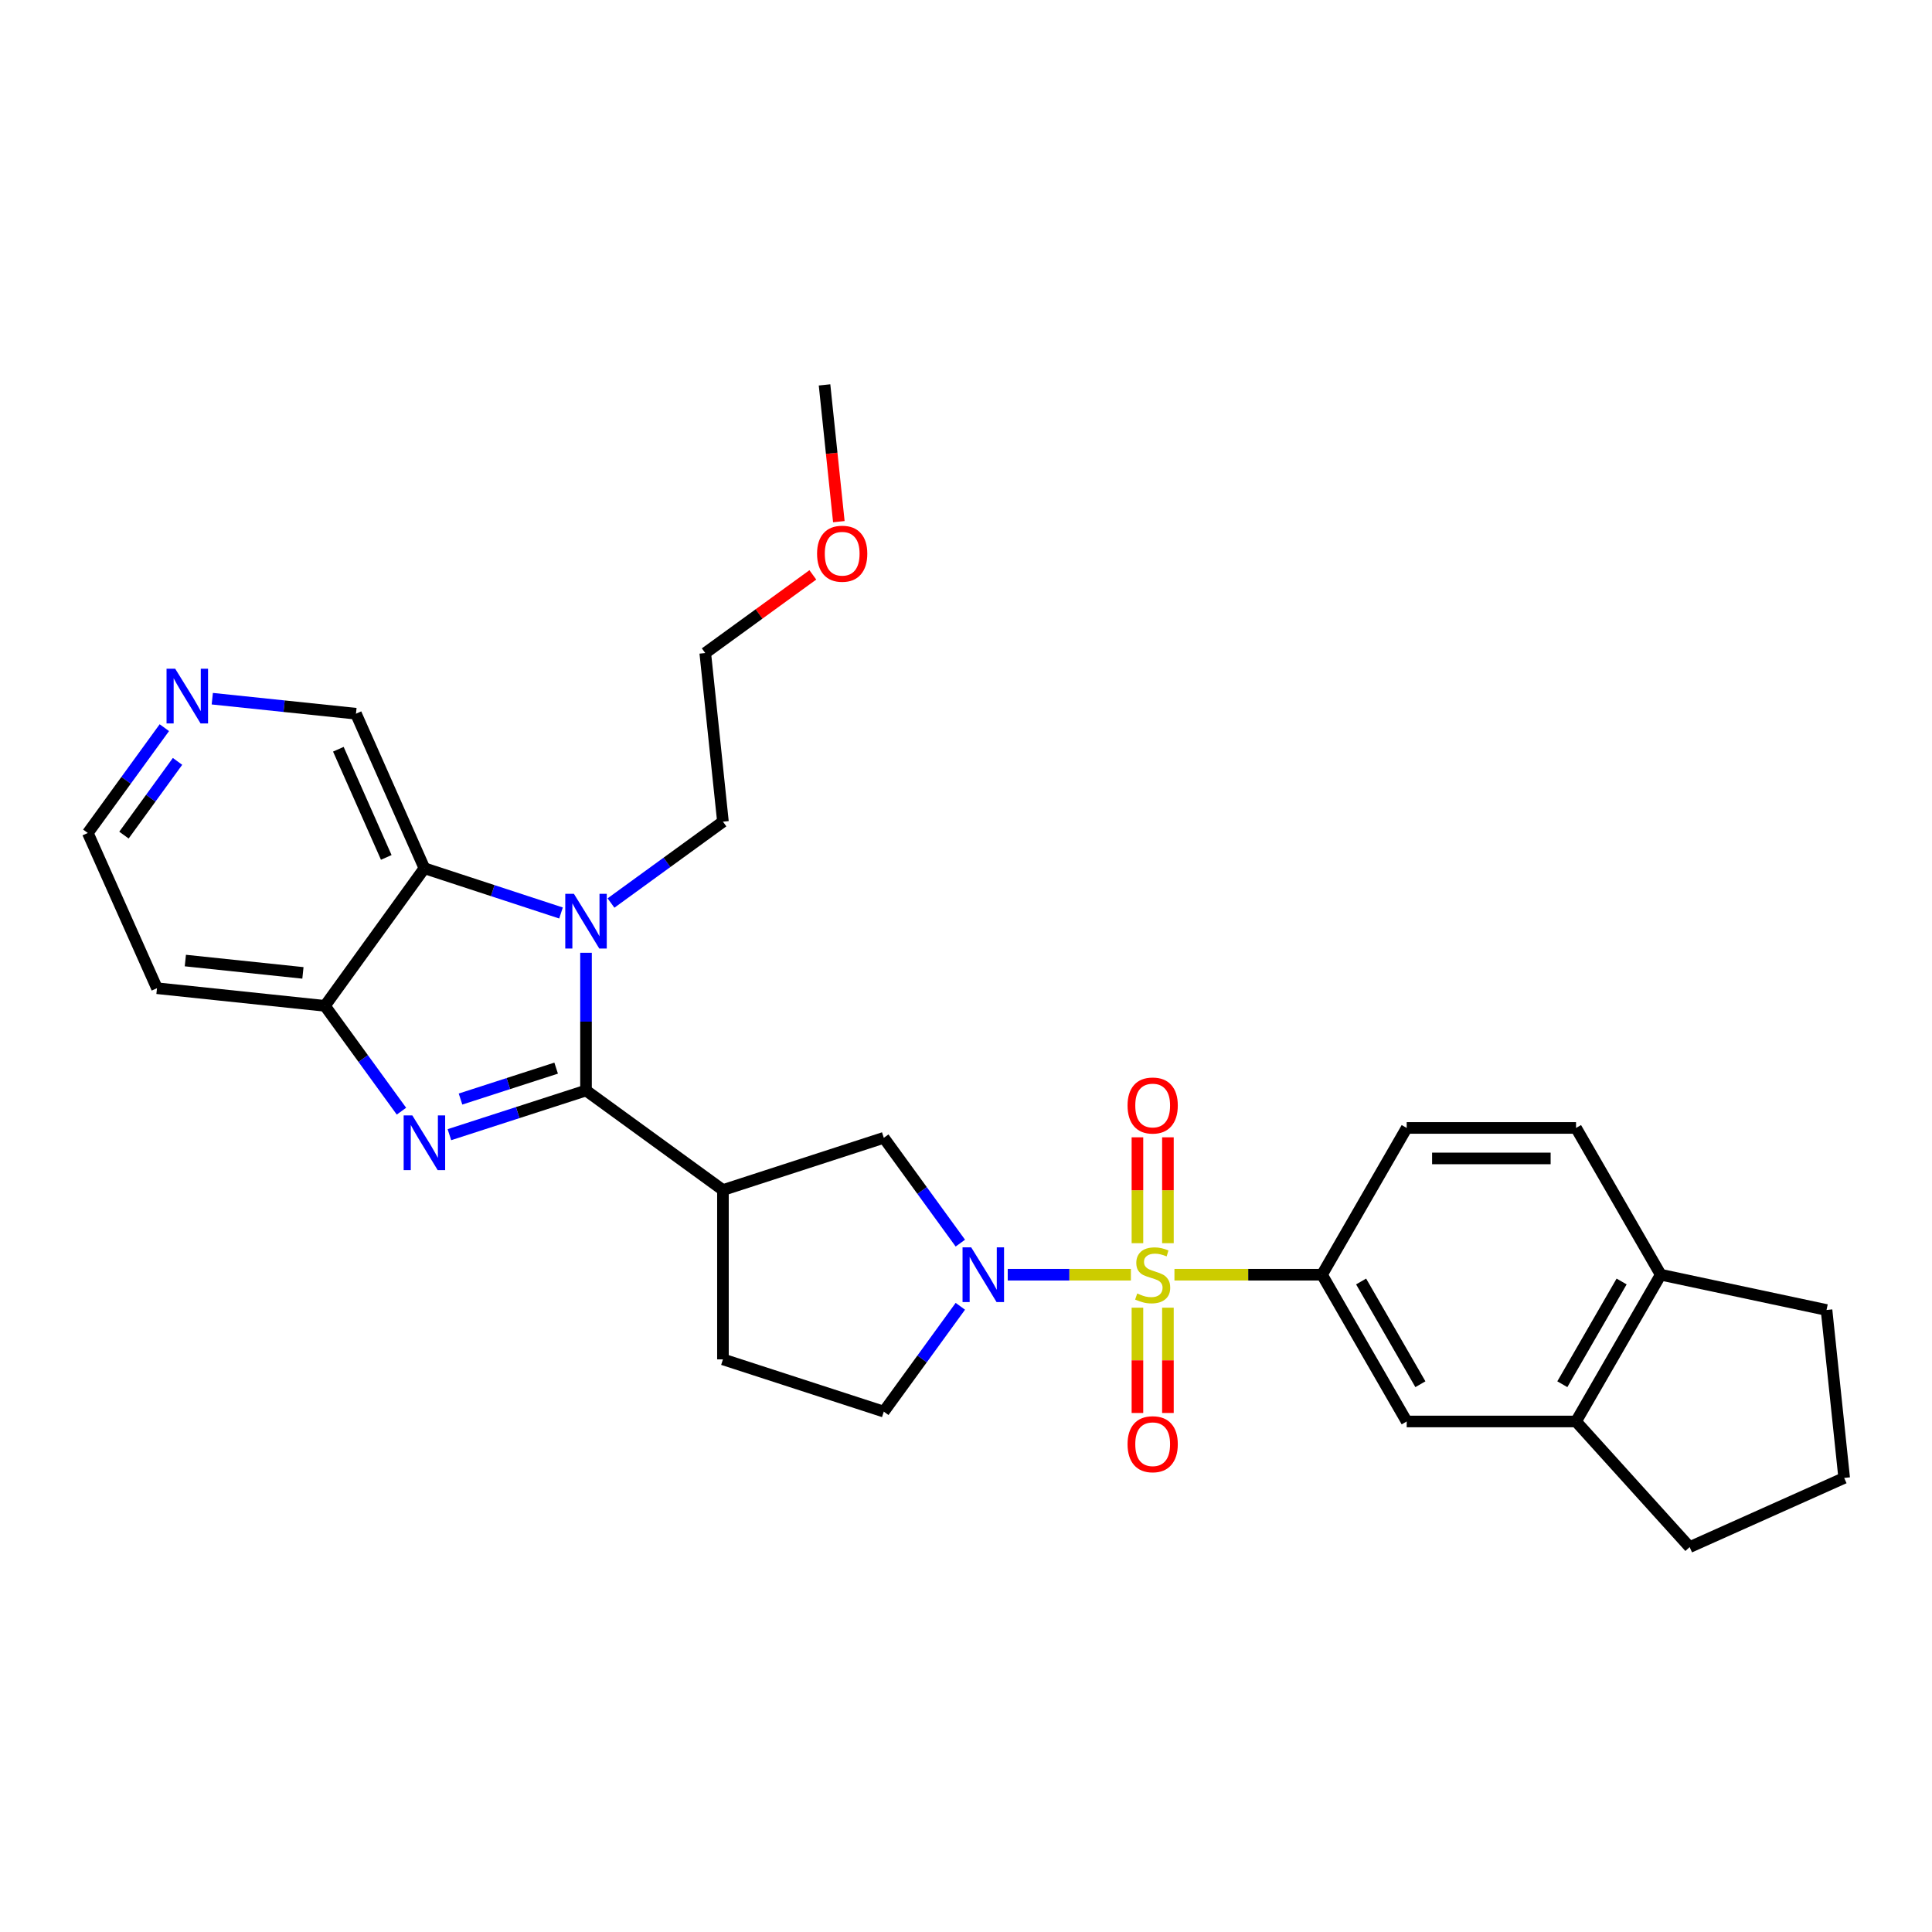 <?xml version='1.0' encoding='iso-8859-1'?>
<svg version='1.1' baseProfile='full'
              xmlns='http://www.w3.org/2000/svg'
                      xmlns:rdkit='http://www.rdkit.org/xml'
                      xmlns:xlink='http://www.w3.org/1999/xlink'
                  xml:space='preserve'
width='1000px' height='1000px' viewBox='0 0 1000 1000'>
<!-- END OF HEADER -->
<rect style='opacity:1.0;fill:#FFFFFF;stroke:none' width='1000' height='1000' x='0' y='0'> </rect>
<path class='bond-3' d='M 585.35,659.788 L 553.476,659.788' style='fill:none;fill-rule:evenodd;stroke:#CCCC00;stroke-width:6px;stroke-linecap:butt;stroke-linejoin:miter;stroke-opacity:1' />
<path class='bond-3' d='M 553.476,659.788 L 521.601,659.788' style='fill:none;fill-rule:evenodd;stroke:#0000FF;stroke-width:6px;stroke-linecap:butt;stroke-linejoin:miter;stroke-opacity:1' />
<path class='bond-7' d='M 607.893,659.788 L 646.079,659.788' style='fill:none;fill-rule:evenodd;stroke:#CCCC00;stroke-width:6px;stroke-linecap:butt;stroke-linejoin:miter;stroke-opacity:1' />
<path class='bond-7' d='M 646.079,659.788 L 684.266,659.788' style='fill:none;fill-rule:evenodd;stroke:#000000;stroke-width:6px;stroke-linecap:butt;stroke-linejoin:miter;stroke-opacity:1' />
<path class='bond-10' d='M 604.512,643.477 L 604.512,616.074' style='fill:none;fill-rule:evenodd;stroke:#CCCC00;stroke-width:6px;stroke-linecap:butt;stroke-linejoin:miter;stroke-opacity:1' />
<path class='bond-10' d='M 604.512,616.074 L 604.512,588.67' style='fill:none;fill-rule:evenodd;stroke:#FF0000;stroke-width:6px;stroke-linecap:butt;stroke-linejoin:miter;stroke-opacity:1' />
<path class='bond-10' d='M 588.731,643.477 L 588.731,616.074' style='fill:none;fill-rule:evenodd;stroke:#CCCC00;stroke-width:6px;stroke-linecap:butt;stroke-linejoin:miter;stroke-opacity:1' />
<path class='bond-10' d='M 588.731,616.074 L 588.731,588.67' style='fill:none;fill-rule:evenodd;stroke:#FF0000;stroke-width:6px;stroke-linecap:butt;stroke-linejoin:miter;stroke-opacity:1' />
<path class='bond-11' d='M 588.731,676.86 L 588.731,704.108' style='fill:none;fill-rule:evenodd;stroke:#CCCC00;stroke-width:6px;stroke-linecap:butt;stroke-linejoin:miter;stroke-opacity:1' />
<path class='bond-11' d='M 588.731,704.108 L 588.731,731.357' style='fill:none;fill-rule:evenodd;stroke:#FF0000;stroke-width:6px;stroke-linecap:butt;stroke-linejoin:miter;stroke-opacity:1' />
<path class='bond-11' d='M 604.512,676.86 L 604.512,704.108' style='fill:none;fill-rule:evenodd;stroke:#CCCC00;stroke-width:6px;stroke-linecap:butt;stroke-linejoin:miter;stroke-opacity:1' />
<path class='bond-11' d='M 604.512,704.108 L 604.512,731.357' style='fill:none;fill-rule:evenodd;stroke:#FF0000;stroke-width:6px;stroke-linecap:butt;stroke-linejoin:miter;stroke-opacity:1' />
<path class='bond-0' d='M 303.32,564.447 L 374.193,615.962' style='fill:none;fill-rule:evenodd;stroke:#000000;stroke-width:6px;stroke-linecap:butt;stroke-linejoin:miter;stroke-opacity:1' />
<path class='bond-1' d='M 303.32,564.447 L 267.966,575.878' style='fill:none;fill-rule:evenodd;stroke:#000000;stroke-width:6px;stroke-linecap:butt;stroke-linejoin:miter;stroke-opacity:1' />
<path class='bond-1' d='M 267.966,575.878 L 232.611,587.31' style='fill:none;fill-rule:evenodd;stroke:#0000FF;stroke-width:6px;stroke-linecap:butt;stroke-linejoin:miter;stroke-opacity:1' />
<path class='bond-1' d='M 287.859,552.861 L 263.11,560.863' style='fill:none;fill-rule:evenodd;stroke:#000000;stroke-width:6px;stroke-linecap:butt;stroke-linejoin:miter;stroke-opacity:1' />
<path class='bond-1' d='M 263.11,560.863 L 238.362,568.865' style='fill:none;fill-rule:evenodd;stroke:#0000FF;stroke-width:6px;stroke-linecap:butt;stroke-linejoin:miter;stroke-opacity:1' />
<path class='bond-2' d='M 303.32,564.447 L 303.32,528.8' style='fill:none;fill-rule:evenodd;stroke:#000000;stroke-width:6px;stroke-linecap:butt;stroke-linejoin:miter;stroke-opacity:1' />
<path class='bond-2' d='M 303.32,528.8 L 303.32,493.153' style='fill:none;fill-rule:evenodd;stroke:#0000FF;stroke-width:6px;stroke-linecap:butt;stroke-linejoin:miter;stroke-opacity:1' />
<path class='bond-6' d='M 207.794,575.143 L 187.989,547.886' style='fill:none;fill-rule:evenodd;stroke:#0000FF;stroke-width:6px;stroke-linecap:butt;stroke-linejoin:miter;stroke-opacity:1' />
<path class='bond-6' d='M 187.989,547.886 L 168.185,520.629' style='fill:none;fill-rule:evenodd;stroke:#000000;stroke-width:6px;stroke-linecap:butt;stroke-linejoin:miter;stroke-opacity:1' />
<path class='bond-5' d='M 290.379,472.564 L 255.026,460.985' style='fill:none;fill-rule:evenodd;stroke:#0000FF;stroke-width:6px;stroke-linecap:butt;stroke-linejoin:miter;stroke-opacity:1' />
<path class='bond-5' d='M 255.026,460.985 L 219.673,449.405' style='fill:none;fill-rule:evenodd;stroke:#000000;stroke-width:6px;stroke-linecap:butt;stroke-linejoin:miter;stroke-opacity:1' />
<path class='bond-20' d='M 316.25,467.405 L 345.221,446.351' style='fill:none;fill-rule:evenodd;stroke:#0000FF;stroke-width:6px;stroke-linecap:butt;stroke-linejoin:miter;stroke-opacity:1' />
<path class='bond-20' d='M 345.221,446.351 L 374.193,425.296' style='fill:none;fill-rule:evenodd;stroke:#000000;stroke-width:6px;stroke-linecap:butt;stroke-linejoin:miter;stroke-opacity:1' />
<path class='bond-8' d='M 497.068,643.439 L 477.261,616.186' style='fill:none;fill-rule:evenodd;stroke:#0000FF;stroke-width:6px;stroke-linecap:butt;stroke-linejoin:miter;stroke-opacity:1' />
<path class='bond-8' d='M 477.261,616.186 L 457.453,588.933' style='fill:none;fill-rule:evenodd;stroke:#000000;stroke-width:6px;stroke-linecap:butt;stroke-linejoin:miter;stroke-opacity:1' />
<path class='bond-13' d='M 497.069,676.138 L 477.261,703.395' style='fill:none;fill-rule:evenodd;stroke:#0000FF;stroke-width:6px;stroke-linecap:butt;stroke-linejoin:miter;stroke-opacity:1' />
<path class='bond-13' d='M 477.261,703.395 L 457.453,730.652' style='fill:none;fill-rule:evenodd;stroke:#000000;stroke-width:6px;stroke-linecap:butt;stroke-linejoin:miter;stroke-opacity:1' />
<path class='bond-4' d='M 374.193,615.962 L 457.453,588.933' style='fill:none;fill-rule:evenodd;stroke:#000000;stroke-width:6px;stroke-linecap:butt;stroke-linejoin:miter;stroke-opacity:1' />
<path class='bond-29' d='M 374.193,615.962 L 374.193,703.606' style='fill:none;fill-rule:evenodd;stroke:#000000;stroke-width:6px;stroke-linecap:butt;stroke-linejoin:miter;stroke-opacity:1' />
<path class='bond-21' d='M 219.673,449.405 L 184.246,369.415' style='fill:none;fill-rule:evenodd;stroke:#000000;stroke-width:6px;stroke-linecap:butt;stroke-linejoin:miter;stroke-opacity:1' />
<path class='bond-21' d='M 199.93,443.797 L 175.131,387.804' style='fill:none;fill-rule:evenodd;stroke:#000000;stroke-width:6px;stroke-linecap:butt;stroke-linejoin:miter;stroke-opacity:1' />
<path class='bond-32' d='M 219.673,449.405 L 168.185,520.629' style='fill:none;fill-rule:evenodd;stroke:#000000;stroke-width:6px;stroke-linecap:butt;stroke-linejoin:miter;stroke-opacity:1' />
<path class='bond-19' d='M 168.185,520.629 L 81.25,511.502' style='fill:none;fill-rule:evenodd;stroke:#000000;stroke-width:6px;stroke-linecap:butt;stroke-linejoin:miter;stroke-opacity:1' />
<path class='bond-19' d='M 156.792,503.565 L 95.938,497.177' style='fill:none;fill-rule:evenodd;stroke:#000000;stroke-width:6px;stroke-linecap:butt;stroke-linejoin:miter;stroke-opacity:1' />
<path class='bond-9' d='M 684.266,659.788 L 728.101,735.755' style='fill:none;fill-rule:evenodd;stroke:#000000;stroke-width:6px;stroke-linecap:butt;stroke-linejoin:miter;stroke-opacity:1' />
<path class='bond-9' d='M 704.51,663.296 L 735.194,716.473' style='fill:none;fill-rule:evenodd;stroke:#000000;stroke-width:6px;stroke-linecap:butt;stroke-linejoin:miter;stroke-opacity:1' />
<path class='bond-16' d='M 684.266,659.788 L 728.101,583.822' style='fill:none;fill-rule:evenodd;stroke:#000000;stroke-width:6px;stroke-linecap:butt;stroke-linejoin:miter;stroke-opacity:1' />
<path class='bond-12' d='M 728.101,735.755 L 815.754,735.755' style='fill:none;fill-rule:evenodd;stroke:#000000;stroke-width:6px;stroke-linecap:butt;stroke-linejoin:miter;stroke-opacity:1' />
<path class='bond-23' d='M 815.754,735.755 L 874.564,800.78' style='fill:none;fill-rule:evenodd;stroke:#000000;stroke-width:6px;stroke-linecap:butt;stroke-linejoin:miter;stroke-opacity:1' />
<path class='bond-30' d='M 815.754,735.755 L 859.589,659.788' style='fill:none;fill-rule:evenodd;stroke:#000000;stroke-width:6px;stroke-linecap:butt;stroke-linejoin:miter;stroke-opacity:1' />
<path class='bond-30' d='M 808.661,716.473 L 839.346,663.296' style='fill:none;fill-rule:evenodd;stroke:#000000;stroke-width:6px;stroke-linecap:butt;stroke-linejoin:miter;stroke-opacity:1' />
<path class='bond-14' d='M 457.453,730.652 L 374.193,703.606' style='fill:none;fill-rule:evenodd;stroke:#000000;stroke-width:6px;stroke-linecap:butt;stroke-linejoin:miter;stroke-opacity:1' />
<path class='bond-15' d='M 859.589,659.788 L 815.754,583.822' style='fill:none;fill-rule:evenodd;stroke:#000000;stroke-width:6px;stroke-linecap:butt;stroke-linejoin:miter;stroke-opacity:1' />
<path class='bond-26' d='M 859.589,659.788 L 945.41,678.05' style='fill:none;fill-rule:evenodd;stroke:#000000;stroke-width:6px;stroke-linecap:butt;stroke-linejoin:miter;stroke-opacity:1' />
<path class='bond-18' d='M 728.101,583.822 L 815.754,583.822' style='fill:none;fill-rule:evenodd;stroke:#000000;stroke-width:6px;stroke-linecap:butt;stroke-linejoin:miter;stroke-opacity:1' />
<path class='bond-18' d='M 741.249,599.603 L 802.606,599.603' style='fill:none;fill-rule:evenodd;stroke:#000000;stroke-width:6px;stroke-linecap:butt;stroke-linejoin:miter;stroke-opacity:1' />
<path class='bond-17' d='M 109.878,361.64 L 147.062,365.528' style='fill:none;fill-rule:evenodd;stroke:#0000FF;stroke-width:6px;stroke-linecap:butt;stroke-linejoin:miter;stroke-opacity:1' />
<path class='bond-17' d='M 147.062,365.528 L 184.246,369.415' style='fill:none;fill-rule:evenodd;stroke:#000000;stroke-width:6px;stroke-linecap:butt;stroke-linejoin:miter;stroke-opacity:1' />
<path class='bond-33' d='M 85.064,376.638 L 65.259,403.895' style='fill:none;fill-rule:evenodd;stroke:#0000FF;stroke-width:6px;stroke-linecap:butt;stroke-linejoin:miter;stroke-opacity:1' />
<path class='bond-33' d='M 65.259,403.895 L 45.455,431.152' style='fill:none;fill-rule:evenodd;stroke:#000000;stroke-width:6px;stroke-linecap:butt;stroke-linejoin:miter;stroke-opacity:1' />
<path class='bond-33' d='M 91.889,394.091 L 78.026,413.171' style='fill:none;fill-rule:evenodd;stroke:#0000FF;stroke-width:6px;stroke-linecap:butt;stroke-linejoin:miter;stroke-opacity:1' />
<path class='bond-33' d='M 78.026,413.171 L 64.162,432.251' style='fill:none;fill-rule:evenodd;stroke:#000000;stroke-width:6px;stroke-linecap:butt;stroke-linejoin:miter;stroke-opacity:1' />
<path class='bond-22' d='M 81.25,511.502 L 45.455,431.152' style='fill:none;fill-rule:evenodd;stroke:#000000;stroke-width:6px;stroke-linecap:butt;stroke-linejoin:miter;stroke-opacity:1' />
<path class='bond-27' d='M 374.193,425.296 L 365.04,338.011' style='fill:none;fill-rule:evenodd;stroke:#000000;stroke-width:6px;stroke-linecap:butt;stroke-linejoin:miter;stroke-opacity:1' />
<path class='bond-24' d='M 874.564,800.78 L 954.545,764.975' style='fill:none;fill-rule:evenodd;stroke:#000000;stroke-width:6px;stroke-linecap:butt;stroke-linejoin:miter;stroke-opacity:1' />
<path class='bond-31' d='M 954.545,764.975 L 945.41,678.05' style='fill:none;fill-rule:evenodd;stroke:#000000;stroke-width:6px;stroke-linecap:butt;stroke-linejoin:miter;stroke-opacity:1' />
<path class='bond-25' d='M 420.723,297.558 L 392.881,317.784' style='fill:none;fill-rule:evenodd;stroke:#FF0000;stroke-width:6px;stroke-linecap:butt;stroke-linejoin:miter;stroke-opacity:1' />
<path class='bond-25' d='M 392.881,317.784 L 365.04,338.011' style='fill:none;fill-rule:evenodd;stroke:#000000;stroke-width:6px;stroke-linecap:butt;stroke-linejoin:miter;stroke-opacity:1' />
<path class='bond-28' d='M 434.185,270.008 L 430.481,234.614' style='fill:none;fill-rule:evenodd;stroke:#FF0000;stroke-width:6px;stroke-linecap:butt;stroke-linejoin:miter;stroke-opacity:1' />
<path class='bond-28' d='M 430.481,234.614 L 426.778,199.22' style='fill:none;fill-rule:evenodd;stroke:#000000;stroke-width:6px;stroke-linecap:butt;stroke-linejoin:miter;stroke-opacity:1' />
<path  class='atom-0' d='M 588.622 669.508
Q 588.942 669.628, 590.262 670.188
Q 591.582 670.748, 593.022 671.108
Q 594.502 671.428, 595.942 671.428
Q 598.622 671.428, 600.182 670.148
Q 601.742 668.828, 601.742 666.548
Q 601.742 664.988, 600.942 664.028
Q 600.182 663.068, 598.982 662.548
Q 597.782 662.028, 595.782 661.428
Q 593.262 660.668, 591.742 659.948
Q 590.262 659.228, 589.182 657.708
Q 588.142 656.188, 588.142 653.628
Q 588.142 650.068, 590.542 647.868
Q 592.982 645.668, 597.782 645.668
Q 601.062 645.668, 604.782 647.228
L 603.862 650.308
Q 600.462 648.908, 597.902 648.908
Q 595.142 648.908, 593.622 650.068
Q 592.102 651.188, 592.142 653.148
Q 592.142 654.668, 592.902 655.588
Q 593.702 656.508, 594.822 657.028
Q 595.982 657.548, 597.902 658.148
Q 600.462 658.948, 601.982 659.748
Q 603.502 660.548, 604.582 662.188
Q 605.702 663.788, 605.702 666.548
Q 605.702 670.468, 603.062 672.588
Q 600.462 674.668, 596.102 674.668
Q 593.582 674.668, 591.662 674.108
Q 589.782 673.588, 587.542 672.668
L 588.622 669.508
' fill='#CCCC00'/>
<path  class='atom-2' d='M 213.413 577.333
L 222.693 592.333
Q 223.613 593.813, 225.093 596.493
Q 226.573 599.173, 226.653 599.333
L 226.653 577.333
L 230.413 577.333
L 230.413 605.653
L 226.533 605.653
L 216.573 589.253
Q 215.413 587.333, 214.173 585.133
Q 212.973 582.933, 212.613 582.253
L 212.613 605.653
L 208.933 605.653
L 208.933 577.333
L 213.413 577.333
' fill='#0000FF'/>
<path  class='atom-3' d='M 297.06 462.642
L 306.34 477.642
Q 307.26 479.122, 308.74 481.802
Q 310.22 484.482, 310.3 484.642
L 310.3 462.642
L 314.06 462.642
L 314.06 490.962
L 310.18 490.962
L 300.22 474.562
Q 299.06 472.642, 297.82 470.442
Q 296.62 468.242, 296.26 467.562
L 296.26 490.962
L 292.58 490.962
L 292.58 462.642
L 297.06 462.642
' fill='#0000FF'/>
<path  class='atom-4' d='M 502.691 645.628
L 511.971 660.628
Q 512.891 662.108, 514.371 664.788
Q 515.851 667.468, 515.931 667.628
L 515.931 645.628
L 519.691 645.628
L 519.691 673.948
L 515.811 673.948
L 505.851 657.548
Q 504.691 655.628, 503.451 653.428
Q 502.251 651.228, 501.891 650.548
L 501.891 673.948
L 498.211 673.948
L 498.211 645.628
L 502.691 645.628
' fill='#0000FF'/>
<path  class='atom-11' d='M 583.622 572.207
Q 583.622 565.407, 586.982 561.607
Q 590.342 557.807, 596.622 557.807
Q 602.902 557.807, 606.262 561.607
Q 609.622 565.407, 609.622 572.207
Q 609.622 579.087, 606.222 583.007
Q 602.822 586.887, 596.622 586.887
Q 590.382 586.887, 586.982 583.007
Q 583.622 579.127, 583.622 572.207
M 596.622 583.687
Q 600.942 583.687, 603.262 580.807
Q 605.622 577.887, 605.622 572.207
Q 605.622 566.647, 603.262 563.847
Q 600.942 561.007, 596.622 561.007
Q 592.302 561.007, 589.942 563.807
Q 587.622 566.607, 587.622 572.207
Q 587.622 577.927, 589.942 580.807
Q 592.302 583.687, 596.622 583.687
' fill='#FF0000'/>
<path  class='atom-12' d='M 583.622 747.521
Q 583.622 740.721, 586.982 736.921
Q 590.342 733.121, 596.622 733.121
Q 602.902 733.121, 606.262 736.921
Q 609.622 740.721, 609.622 747.521
Q 609.622 754.401, 606.222 758.321
Q 602.822 762.201, 596.622 762.201
Q 590.382 762.201, 586.982 758.321
Q 583.622 754.441, 583.622 747.521
M 596.622 759.001
Q 600.942 759.001, 603.262 756.121
Q 605.622 753.201, 605.622 747.521
Q 605.622 741.961, 603.262 739.161
Q 600.942 736.321, 596.622 736.321
Q 592.302 736.321, 589.942 739.121
Q 587.622 741.921, 587.622 747.521
Q 587.622 753.241, 589.942 756.121
Q 592.302 759.001, 596.622 759.001
' fill='#FF0000'/>
<path  class='atom-18' d='M 90.683 346.128
L 99.963 361.128
Q 100.883 362.608, 102.363 365.288
Q 103.843 367.968, 103.923 368.128
L 103.923 346.128
L 107.683 346.128
L 107.683 374.448
L 103.803 374.448
L 93.844 358.048
Q 92.683 356.128, 91.444 353.928
Q 90.243 351.728, 89.883 351.048
L 89.883 374.448
L 86.204 374.448
L 86.204 346.128
L 90.683 346.128
' fill='#0000FF'/>
<path  class='atom-26' d='M 422.913 286.602
Q 422.913 279.802, 426.273 276.002
Q 429.633 272.202, 435.913 272.202
Q 442.193 272.202, 445.553 276.002
Q 448.913 279.802, 448.913 286.602
Q 448.913 293.482, 445.513 297.402
Q 442.113 301.282, 435.913 301.282
Q 429.673 301.282, 426.273 297.402
Q 422.913 293.522, 422.913 286.602
M 435.913 298.082
Q 440.233 298.082, 442.553 295.202
Q 444.913 292.282, 444.913 286.602
Q 444.913 281.042, 442.553 278.242
Q 440.233 275.402, 435.913 275.402
Q 431.593 275.402, 429.233 278.202
Q 426.913 281.002, 426.913 286.602
Q 426.913 292.322, 429.233 295.202
Q 431.593 298.082, 435.913 298.082
' fill='#FF0000'/>
</svg>
